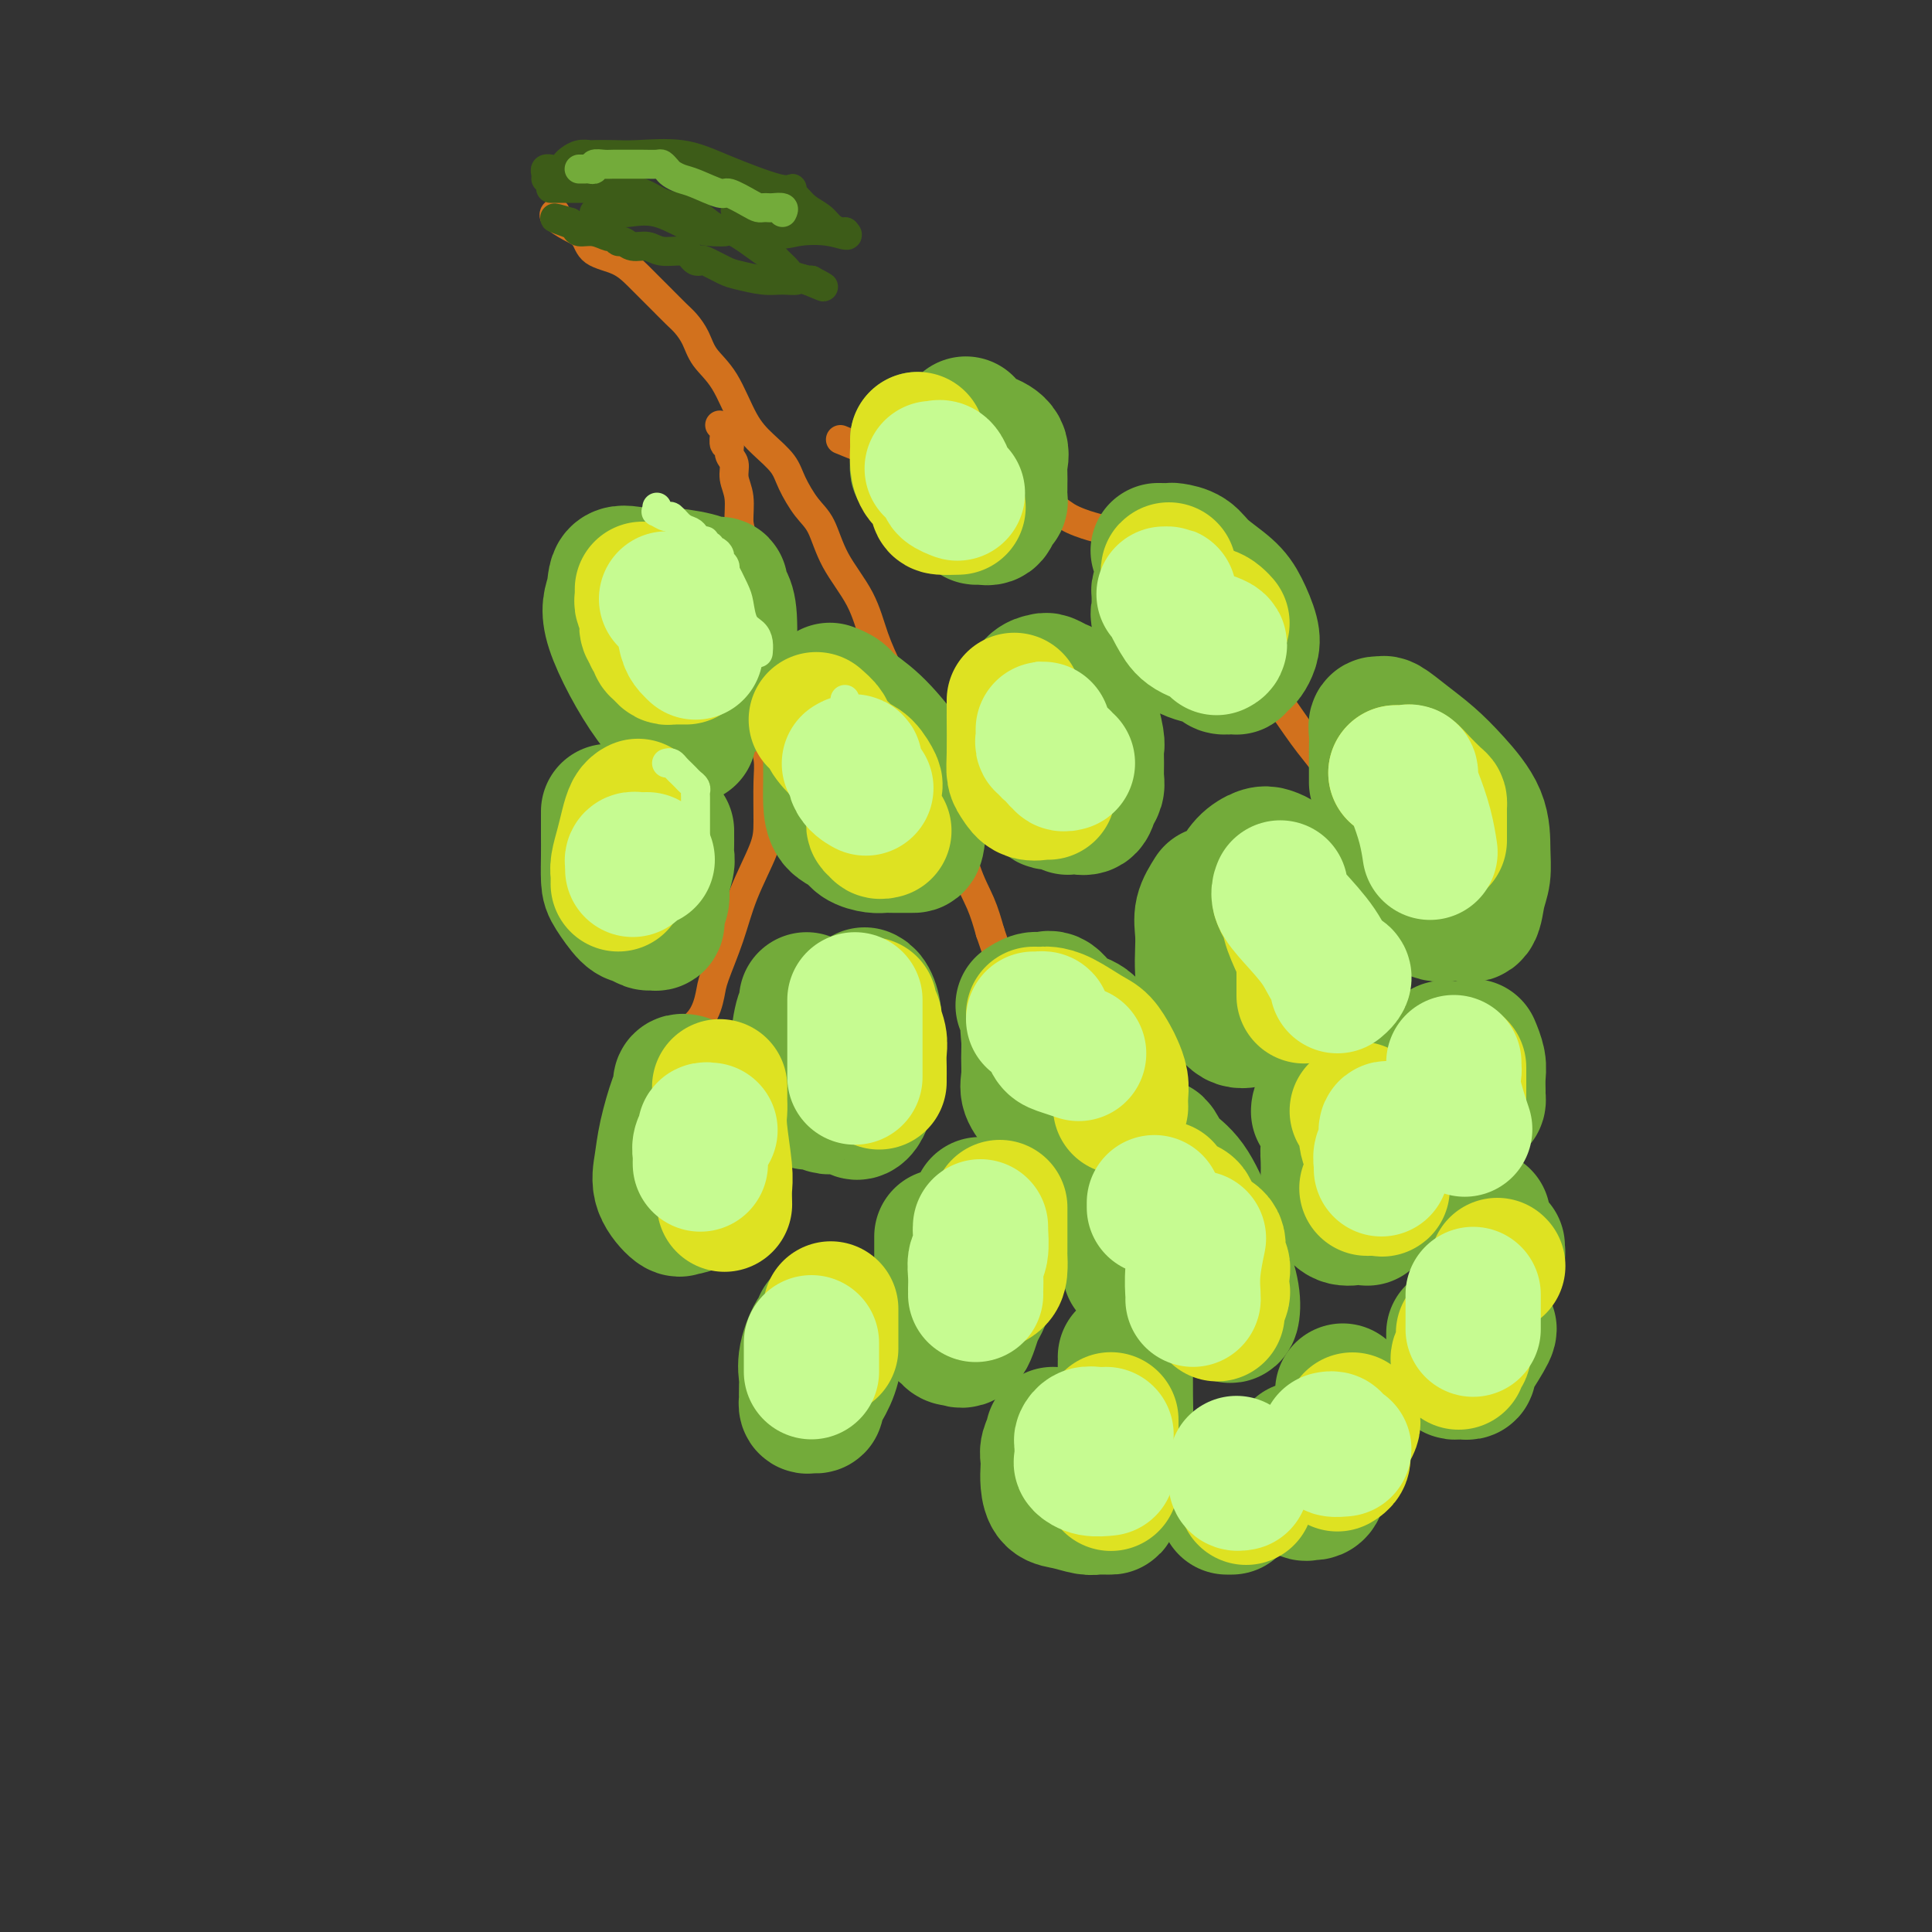 <svg viewBox='0 0 400 400' version='1.1' xmlns='http://www.w3.org/2000/svg' xmlns:xlink='http://www.w3.org/1999/xlink'><rect x="0" y="0" width="400" height="400" fill="#333333" stroke="none"/><g fill='none' stroke='rgb(210,113,29)' stroke-width='6' stroke-linecap='round' stroke-linejoin='round'><path d='M115,44c-0.256,0.235 -0.512,0.471 0,1c0.512,0.529 1.792,1.352 3,2c1.208,0.648 2.344,1.122 3,2c0.656,0.878 0.832,2.159 2,3c1.168,0.841 3.328,1.240 5,2c1.672,0.760 2.856,1.879 4,3c1.144,1.121 2.246,2.242 3,3c0.754,0.758 1.159,1.154 2,2c0.841,0.846 2.118,2.144 3,3c0.882,0.856 1.369,1.271 2,2c0.631,0.729 1.406,1.773 2,3c0.594,1.227 1.006,2.639 2,4c0.994,1.361 2.569,2.673 4,5c1.431,2.327 2.718,5.669 4,8c1.282,2.331 2.559,3.650 4,5c1.441,1.350 3.044,2.732 4,4c0.956,1.268 1.264,2.422 2,4c0.736,1.578 1.901,3.578 3,5c1.099,1.422 2.132,2.265 3,4c0.868,1.735 1.572,4.361 3,7c1.428,2.639 3.579,5.291 5,8c1.421,2.709 2.112,5.476 3,8c0.888,2.524 1.974,4.806 3,7c1.026,2.194 1.993,4.301 3,6c1.007,1.699 2.055,2.991 3,5c0.945,2.009 1.786,4.734 3,8c1.214,3.266 2.800,7.071 4,11c1.200,3.929 2.016,7.981 3,11c0.984,3.019 2.138,5.005 3,7c0.862,1.995 1.431,3.997 2,6'/><path d='M205,193c2.676,7.708 1.865,5.476 2,6c0.135,0.524 1.217,3.802 2,6c0.783,2.198 1.268,3.315 2,6c0.732,2.685 1.713,6.936 2,9c0.287,2.064 -0.119,1.940 0,3c0.119,1.060 0.764,3.303 1,5c0.236,1.697 0.063,2.847 0,5c-0.063,2.153 -0.017,5.311 0,7c0.017,1.689 0.005,1.911 0,2c-0.005,0.089 -0.002,0.044 0,0'/><path d='M149,88c0.425,0.292 0.850,0.584 1,1c0.150,0.416 0.025,0.955 0,1c-0.025,0.045 0.050,-0.403 0,0c-0.050,0.403 -0.225,1.658 0,2c0.225,0.342 0.849,-0.227 1,0c0.151,0.227 -0.170,1.251 0,2c0.170,0.749 0.833,1.223 1,2c0.167,0.777 -0.160,1.855 0,3c0.160,1.145 0.807,2.356 1,4c0.193,1.644 -0.069,3.722 0,5c0.069,1.278 0.467,1.756 1,6c0.533,4.244 1.201,12.256 2,17c0.799,4.744 1.731,6.222 2,9c0.269,2.778 -0.124,6.857 0,10c0.124,3.143 0.767,5.348 1,7c0.233,1.652 0.058,2.749 0,5c-0.058,2.251 0.002,5.656 0,8c-0.002,2.344 -0.066,3.626 -1,6c-0.934,2.374 -2.737,5.839 -4,9c-1.263,3.161 -1.985,6.018 -3,9c-1.015,2.982 -2.323,6.087 -3,8c-0.677,1.913 -0.723,2.633 -1,4c-0.277,1.367 -0.786,3.382 -2,5c-1.214,1.618 -3.133,2.840 -4,4c-0.867,1.160 -0.681,2.258 -1,3c-0.319,0.742 -1.144,1.127 -2,2c-0.856,0.873 -1.745,2.234 -2,3c-0.255,0.766 0.124,0.937 0,1c-0.124,0.063 -0.750,0.018 -1,0c-0.250,-0.018 -0.125,-0.009 0,0'/><path d='M151,143c-0.015,0.392 -0.029,0.784 0,1c0.029,0.216 0.103,0.256 -1,2c-1.103,1.744 -3.382,5.193 -5,8c-1.618,2.807 -2.574,4.971 -4,7c-1.426,2.029 -3.321,3.922 -5,6c-1.679,2.078 -3.144,4.340 -4,6c-0.856,1.660 -1.105,2.718 -2,4c-0.895,1.282 -2.436,2.787 -3,4c-0.564,1.213 -0.152,2.134 0,3c0.152,0.866 0.043,1.676 0,2c-0.043,0.324 -0.022,0.162 0,0'/><path d='M174,91c1.502,0.617 3.003,1.235 5,2c1.997,0.765 4.488,1.678 7,3c2.512,1.322 5.044,3.054 8,4c2.956,0.946 6.335,1.108 9,2c2.665,0.892 4.615,2.514 7,3c2.385,0.486 5.204,-0.165 7,0c1.796,0.165 2.569,1.147 4,2c1.431,0.853 3.518,1.579 5,2c1.482,0.421 2.357,0.537 4,2c1.643,1.463 4.054,4.274 6,6c1.946,1.726 3.426,2.368 5,4c1.574,1.632 3.242,4.254 5,6c1.758,1.746 3.606,2.615 5,4c1.394,1.385 2.334,3.287 4,5c1.666,1.713 4.058,3.236 6,5c1.942,1.764 3.432,3.769 5,6c1.568,2.231 3.212,4.687 5,7c1.788,2.313 3.719,4.485 5,7c1.281,2.515 1.910,5.375 3,8c1.090,2.625 2.640,5.014 4,8c1.360,2.986 2.532,6.567 3,8c0.468,1.433 0.234,0.716 0,0'/></g>
<g fill='none' stroke='rgb(115,171,58)' stroke-width='28' stroke-linecap='round' stroke-linejoin='round'><path d='M190,91c-0.000,0.430 -0.001,0.861 0,1c0.001,0.139 0.002,-0.013 0,0c-0.002,0.013 -0.008,0.192 0,1c0.008,0.808 0.031,2.247 0,3c-0.031,0.753 -0.117,0.821 0,1c0.117,0.179 0.437,0.467 1,1c0.563,0.533 1.369,1.309 2,2c0.631,0.691 1.086,1.296 2,2c0.914,0.704 2.287,1.508 3,2c0.713,0.492 0.765,0.672 1,1c0.235,0.328 0.653,0.805 1,1c0.347,0.195 0.621,0.106 1,0c0.379,-0.106 0.861,-0.231 1,0c0.139,0.231 -0.064,0.819 0,1c0.064,0.181 0.395,-0.044 1,0c0.605,0.044 1.483,0.359 2,0c0.517,-0.359 0.675,-1.391 1,-2c0.325,-0.609 0.819,-0.796 1,-1c0.181,-0.204 0.048,-0.424 0,-1c-0.048,-0.576 -0.011,-1.509 0,-2c0.011,-0.491 -0.006,-0.541 0,-1c0.006,-0.459 0.033,-1.326 0,-2c-0.033,-0.674 -0.128,-1.155 0,-2c0.128,-0.845 0.479,-2.055 0,-3c-0.479,-0.945 -1.788,-1.624 -3,-2c-1.212,-0.376 -2.326,-0.447 -3,-1c-0.674,-0.553 -0.907,-1.586 -1,-2c-0.093,-0.414 -0.047,-0.207 0,0'/><path d='M241,121c-0.424,0.365 -0.848,0.730 -1,1c-0.152,0.270 -0.034,0.446 0,1c0.034,0.554 -0.018,1.485 0,2c0.018,0.515 0.105,0.614 0,1c-0.105,0.386 -0.402,1.059 0,2c0.402,0.941 1.502,2.150 2,3c0.498,0.850 0.395,1.342 1,2c0.605,0.658 1.920,1.483 3,2c1.080,0.517 1.925,0.727 3,1c1.075,0.273 2.378,0.610 3,1c0.622,0.390 0.562,0.833 1,1c0.438,0.167 1.374,0.056 2,0c0.626,-0.056 0.942,-0.059 1,0c0.058,0.059 -0.140,0.181 0,0c0.140,-0.181 0.620,-0.663 1,-1c0.380,-0.337 0.659,-0.529 1,-1c0.341,-0.471 0.744,-1.221 1,-2c0.256,-0.779 0.365,-1.588 0,-3c-0.365,-1.412 -1.205,-3.426 -2,-5c-0.795,-1.574 -1.546,-2.709 -3,-4c-1.454,-1.291 -3.612,-2.738 -5,-4c-1.388,-1.262 -2.004,-2.338 -3,-3c-0.996,-0.662 -2.370,-0.909 -3,-1c-0.630,-0.091 -0.516,-0.024 -1,0c-0.484,0.024 -1.567,0.007 -2,0c-0.433,-0.007 -0.217,-0.003 0,0'/><path d='M216,150c0.000,-0.124 0.000,-0.248 0,0c-0.000,0.248 -0.001,0.867 0,2c0.001,1.133 0.002,2.781 0,4c-0.002,1.219 -0.009,2.010 0,3c0.009,0.990 0.035,2.178 0,3c-0.035,0.822 -0.129,1.278 0,2c0.129,0.722 0.483,1.710 1,2c0.517,0.290 1.198,-0.119 2,0c0.802,0.119 1.724,0.766 2,1c0.276,0.234 -0.095,0.057 0,0c0.095,-0.057 0.656,0.007 1,0c0.344,-0.007 0.470,-0.084 1,0c0.530,0.084 1.463,0.329 2,0c0.537,-0.329 0.680,-1.234 1,-2c0.320,-0.766 0.819,-1.395 1,-2c0.181,-0.605 0.045,-1.186 0,-2c-0.045,-0.814 0.003,-1.861 0,-3c-0.003,-1.139 -0.055,-2.371 0,-3c0.055,-0.629 0.218,-0.656 0,-2c-0.218,-1.344 -0.817,-4.007 -2,-6c-1.183,-1.993 -2.949,-3.318 -4,-4c-1.051,-0.682 -1.385,-0.722 -2,-1c-0.615,-0.278 -1.510,-0.796 -2,-1c-0.490,-0.204 -0.575,-0.096 -1,0c-0.425,0.096 -1.191,0.180 -2,1c-0.809,0.820 -1.660,2.377 -2,3c-0.340,0.623 -0.170,0.311 0,0'/><path d='M172,149c-0.000,0.745 -0.000,1.489 0,2c0.000,0.511 0.001,0.788 0,2c-0.001,1.212 -0.004,3.360 0,5c0.004,1.640 0.016,2.772 0,4c-0.016,1.228 -0.061,2.553 0,4c0.061,1.447 0.229,3.015 1,4c0.771,0.985 2.146,1.388 3,2c0.854,0.612 1.187,1.432 2,2c0.813,0.568 2.105,0.884 3,1c0.895,0.116 1.392,0.031 2,0c0.608,-0.031 1.328,-0.009 2,0c0.672,0.009 1.298,0.004 2,0c0.702,-0.004 1.480,-0.006 2,0c0.520,0.006 0.781,0.020 1,-2c0.219,-2.020 0.397,-6.075 0,-9c-0.397,-2.925 -1.368,-4.721 -3,-7c-1.632,-2.279 -3.926,-5.042 -6,-7c-2.074,-1.958 -3.927,-3.113 -5,-4c-1.073,-0.887 -1.366,-1.508 -2,-2c-0.634,-0.492 -1.610,-0.855 -2,-1c-0.390,-0.145 -0.195,-0.073 0,0'/><path d='M141,123c-0.845,1.098 -1.691,2.195 -2,3c-0.309,0.805 -0.082,1.317 0,2c0.082,0.683 0.017,1.535 0,3c-0.017,1.465 0.012,3.542 0,5c-0.012,1.458 -0.065,2.298 0,3c0.065,0.702 0.248,1.265 1,2c0.752,0.735 2.072,1.642 3,2c0.928,0.358 1.464,0.166 2,0c0.536,-0.166 1.073,-0.306 2,0c0.927,0.306 2.246,1.057 3,0c0.754,-1.057 0.944,-3.922 1,-5c0.056,-1.078 -0.022,-0.370 0,-2c0.022,-1.630 0.143,-5.599 0,-8c-0.143,-2.401 -0.551,-3.235 -1,-4c-0.449,-0.765 -0.938,-1.463 -1,-2c-0.062,-0.537 0.301,-0.914 0,-1c-0.301,-0.086 -1.268,0.117 -2,0c-0.732,-0.117 -1.228,-0.556 -3,-1c-1.772,-0.444 -4.821,-0.894 -7,-1c-2.179,-0.106 -3.489,0.133 -5,0c-1.511,-0.133 -3.224,-0.637 -4,0c-0.776,0.637 -0.617,2.417 -1,4c-0.383,1.583 -1.309,2.971 0,7c1.309,4.029 4.852,10.700 8,15c3.148,4.300 5.899,6.229 7,7c1.101,0.771 0.550,0.386 0,0'/><path d='M126,168c0.001,0.055 0.001,0.109 0,1c-0.001,0.891 -0.005,2.617 0,4c0.005,1.383 0.017,2.422 0,4c-0.017,1.578 -0.064,3.695 0,5c0.064,1.305 0.240,1.799 1,3c0.760,1.201 2.102,3.108 3,4c0.898,0.892 1.350,0.770 2,1c0.650,0.230 1.499,0.813 2,1c0.501,0.187 0.655,-0.020 1,0c0.345,0.020 0.881,0.269 1,0c0.119,-0.269 -0.178,-1.055 0,-2c0.178,-0.945 0.832,-2.049 1,-3c0.168,-0.951 -0.151,-1.750 0,-3c0.151,-1.250 0.773,-2.952 1,-4c0.227,-1.048 0.061,-1.444 0,-2c-0.061,-0.556 -0.016,-1.273 0,-2c0.016,-0.727 0.004,-1.465 0,-2c-0.004,-0.535 -0.001,-0.867 0,-1c0.001,-0.133 0.001,-0.066 0,0'/><path d='M167,207c0.082,0.803 0.164,1.607 0,2c-0.164,0.393 -0.572,0.376 -1,2c-0.428,1.624 -0.874,4.889 -1,7c-0.126,2.111 0.067,3.067 0,4c-0.067,0.933 -0.395,1.844 0,3c0.395,1.156 1.514,2.558 2,3c0.486,0.442 0.340,-0.074 1,0c0.660,0.074 2.127,0.740 3,1c0.873,0.260 1.152,0.116 2,0c0.848,-0.116 2.264,-0.204 3,0c0.736,0.204 0.793,0.698 1,1c0.207,0.302 0.563,0.411 1,0c0.437,-0.411 0.955,-1.340 1,-2c0.045,-0.660 -0.383,-1.049 0,-2c0.383,-0.951 1.577,-2.465 2,-4c0.423,-1.535 0.075,-3.091 0,-5c-0.075,-1.909 0.124,-4.172 0,-6c-0.124,-1.828 -0.572,-3.223 -1,-4c-0.428,-0.777 -0.837,-0.936 -1,-1c-0.163,-0.064 -0.082,-0.032 0,0'/><path d='M216,208c-0.196,0.292 -0.392,0.585 -1,1c-0.608,0.415 -1.629,0.953 -2,2c-0.371,1.047 -0.093,2.602 0,4c0.093,1.398 0.002,2.640 0,4c-0.002,1.360 0.085,2.840 0,4c-0.085,1.160 -0.343,2.002 0,3c0.343,0.998 1.286,2.152 2,3c0.714,0.848 1.199,1.391 2,2c0.801,0.609 1.917,1.285 3,2c1.083,0.715 2.133,1.470 3,2c0.867,0.530 1.553,0.836 2,1c0.447,0.164 0.657,0.186 1,0c0.343,-0.186 0.820,-0.582 1,-2c0.180,-1.418 0.064,-3.859 0,-6c-0.064,-2.141 -0.076,-3.983 0,-6c0.076,-2.017 0.239,-4.211 0,-6c-0.239,-1.789 -0.878,-3.174 -2,-4c-1.122,-0.826 -2.725,-1.093 -4,-2c-1.275,-0.907 -2.223,-2.453 -3,-3c-0.777,-0.547 -1.384,-0.095 -2,0c-0.616,0.095 -1.243,-0.167 -2,0c-0.757,0.167 -1.645,0.762 -2,1c-0.355,0.238 -0.178,0.119 0,0'/><path d='M251,185c-0.845,1.337 -1.689,2.673 -2,4c-0.311,1.327 -0.088,2.643 0,4c0.088,1.357 0.043,2.753 0,4c-0.043,1.247 -0.082,2.344 0,4c0.082,1.656 0.287,3.869 1,5c0.713,1.131 1.934,1.178 3,2c1.066,0.822 1.977,2.419 3,3c1.023,0.581 2.159,0.147 3,0c0.841,-0.147 1.386,-0.006 2,0c0.614,0.006 1.298,-0.124 2,0c0.702,0.124 1.421,0.503 2,0c0.579,-0.503 1.017,-1.887 2,-3c0.983,-1.113 2.510,-1.956 3,-3c0.490,-1.044 -0.056,-2.290 0,-4c0.056,-1.710 0.716,-3.883 1,-6c0.284,-2.117 0.193,-4.178 0,-6c-0.193,-1.822 -0.489,-3.406 -1,-5c-0.511,-1.594 -1.238,-3.199 -2,-4c-0.762,-0.801 -1.558,-0.799 -2,-1c-0.442,-0.201 -0.528,-0.607 -1,-1c-0.472,-0.393 -1.328,-0.774 -2,-1c-0.672,-0.226 -1.159,-0.298 -2,0c-0.841,0.298 -2.034,0.965 -3,2c-0.966,1.035 -1.705,2.439 -2,3c-0.295,0.561 -0.148,0.281 0,0'/><path d='M293,175c-0.379,0.768 -0.757,1.537 -1,3c-0.243,1.463 -0.350,3.621 0,5c0.350,1.379 1.158,1.981 2,3c0.842,1.019 1.717,2.457 3,3c1.283,0.543 2.975,0.190 4,0c1.025,-0.190 1.385,-0.218 2,0c0.615,0.218 1.486,0.683 2,0c0.514,-0.683 0.673,-2.513 1,-4c0.327,-1.487 0.823,-2.631 1,-4c0.177,-1.369 0.036,-2.964 0,-5c-0.036,-2.036 0.032,-4.515 -1,-7c-1.032,-2.485 -3.165,-4.977 -5,-7c-1.835,-2.023 -3.371,-3.577 -5,-5c-1.629,-1.423 -3.351,-2.715 -5,-4c-1.649,-1.285 -3.227,-2.562 -4,-3c-0.773,-0.438 -0.743,-0.038 -1,0c-0.257,0.038 -0.801,-0.287 -1,0c-0.199,0.287 -0.053,1.188 0,2c0.053,0.812 0.014,1.537 0,3c-0.014,1.463 -0.004,3.663 0,5c0.004,1.337 0.001,1.811 0,2c-0.001,0.189 -0.001,0.095 0,0'/><path d='M278,235c-0.732,0.768 -1.465,1.536 -2,2c-0.535,0.464 -0.873,0.623 -1,1c-0.127,0.377 -0.043,0.970 0,2c0.043,1.030 0.045,2.497 0,4c-0.045,1.503 -0.138,3.043 0,4c0.138,0.957 0.506,1.330 1,2c0.494,0.670 1.115,1.637 2,2c0.885,0.363 2.034,0.121 3,0c0.966,-0.121 1.747,-0.121 2,0c0.253,0.121 -0.024,0.363 0,0c0.024,-0.363 0.349,-1.332 1,-2c0.651,-0.668 1.627,-1.036 2,-2c0.373,-0.964 0.143,-2.524 0,-4c-0.143,-1.476 -0.198,-2.869 0,-5c0.198,-2.131 0.649,-5.001 0,-7c-0.649,-1.999 -2.398,-3.127 -3,-4c-0.602,-0.873 -0.056,-1.493 0,-2c0.056,-0.507 -0.377,-0.903 -1,-1c-0.623,-0.097 -1.435,0.104 -2,0c-0.565,-0.104 -0.883,-0.512 -2,0c-1.117,0.512 -3.031,1.946 -4,3c-0.969,1.054 -0.991,1.730 -1,2c-0.009,0.270 -0.004,0.135 0,0'/><path d='M299,217c0.048,0.036 0.096,0.072 0,1c-0.096,0.928 -0.337,2.747 0,4c0.337,1.253 1.253,1.940 2,3c0.747,1.060 1.325,2.493 2,3c0.675,0.507 1.449,0.088 2,0c0.551,-0.088 0.881,0.154 1,0c0.119,-0.154 0.028,-0.704 0,-1c-0.028,-0.296 0.006,-0.339 0,-1c-0.006,-0.661 -0.053,-1.940 0,-3c0.053,-1.060 0.207,-1.901 0,-3c-0.207,-1.099 -0.773,-2.457 -1,-3c-0.227,-0.543 -0.113,-0.272 0,0'/><path d='M233,252c-0.008,0.811 -0.016,1.621 0,2c0.016,0.379 0.057,0.326 0,1c-0.057,0.674 -0.210,2.075 0,3c0.210,0.925 0.784,1.373 1,2c0.216,0.627 0.076,1.432 0,2c-0.076,0.568 -0.086,0.900 0,1c0.086,0.100 0.270,-0.033 1,0c0.730,0.033 2.006,0.233 3,1c0.994,0.767 1.706,2.103 3,3c1.294,0.897 3.171,1.355 5,2c1.829,0.645 3.609,1.477 5,2c1.391,0.523 2.393,0.738 3,1c0.607,0.262 0.820,0.573 1,0c0.180,-0.573 0.326,-2.029 0,-4c-0.326,-1.971 -1.124,-4.458 -2,-7c-0.876,-2.542 -1.831,-5.140 -3,-8c-1.169,-2.860 -2.552,-5.982 -4,-8c-1.448,-2.018 -2.960,-2.933 -4,-4c-1.040,-1.067 -1.609,-2.286 -2,-3c-0.391,-0.714 -0.606,-0.923 -1,-1c-0.394,-0.077 -0.967,-0.024 -1,0c-0.033,0.024 0.476,0.017 0,0c-0.476,-0.017 -1.936,-0.043 -3,1c-1.064,1.043 -1.733,3.155 -2,4c-0.267,0.845 -0.134,0.422 0,0'/><path d='M195,256c0.000,0.344 0.000,0.688 0,1c-0.000,0.312 -0.000,0.592 0,1c0.000,0.408 0.000,0.945 0,2c-0.000,1.055 -0.001,2.629 0,4c0.001,1.371 0.003,2.538 0,4c-0.003,1.462 -0.012,3.219 0,4c0.012,0.781 0.046,0.588 0,1c-0.046,0.412 -0.172,1.430 0,2c0.172,0.570 0.640,0.693 1,1c0.360,0.307 0.610,0.798 1,1c0.390,0.202 0.921,0.114 1,0c0.079,-0.114 -0.293,-0.254 0,0c0.293,0.254 1.252,0.901 2,0c0.748,-0.901 1.286,-3.349 2,-5c0.714,-1.651 1.604,-2.504 2,-5c0.396,-2.496 0.299,-6.633 0,-10c-0.299,-3.367 -0.800,-5.962 -1,-7c-0.200,-1.038 -0.100,-0.519 0,0'/><path d='M142,224c-0.418,-0.087 -0.837,-0.174 -1,0c-0.163,0.174 -0.071,0.608 0,1c0.071,0.392 0.121,0.743 0,1c-0.121,0.257 -0.415,0.420 -1,2c-0.585,1.580 -1.463,4.577 -2,7c-0.537,2.423 -0.732,4.271 -1,6c-0.268,1.729 -0.608,3.339 0,5c0.608,1.661 2.165,3.374 3,4c0.835,0.626 0.949,0.166 1,0c0.051,-0.166 0.039,-0.037 0,0c-0.039,0.037 -0.104,-0.019 0,0c0.104,0.019 0.379,0.113 1,0c0.621,-0.113 1.589,-0.432 2,-1c0.411,-0.568 0.264,-1.384 1,-3c0.736,-1.616 2.353,-4.033 3,-5c0.647,-0.967 0.323,-0.483 0,0'/><path d='M170,274c0.053,0.967 0.105,1.934 0,2c-0.105,0.066 -0.368,-0.769 -1,0c-0.632,0.769 -1.633,3.144 -2,5c-0.367,1.856 -0.099,3.195 0,4c0.099,0.805 0.029,1.077 0,2c-0.029,0.923 -0.018,2.497 0,3c0.018,0.503 0.043,-0.064 0,0c-0.043,0.064 -0.153,0.759 0,1c0.153,0.241 0.569,0.029 1,0c0.431,-0.029 0.876,0.124 1,0c0.124,-0.124 -0.072,-0.524 0,-1c0.072,-0.476 0.411,-1.028 1,-2c0.589,-0.972 1.426,-2.364 2,-4c0.574,-1.636 0.885,-3.517 1,-5c0.115,-1.483 0.033,-2.566 0,-3c-0.033,-0.434 -0.016,-0.217 0,0'/><path d='M218,297c-0.030,0.470 -0.061,0.940 0,1c0.061,0.060 0.212,-0.291 0,0c-0.212,0.291 -0.787,1.223 -1,2c-0.213,0.777 -0.063,1.398 0,2c0.063,0.602 0.041,1.184 0,2c-0.041,0.816 -0.099,1.865 0,3c0.099,1.135 0.355,2.357 1,3c0.645,0.643 1.678,0.708 3,1c1.322,0.292 2.932,0.810 4,1c1.068,0.190 1.593,0.051 2,0c0.407,-0.051 0.696,-0.012 1,0c0.304,0.012 0.624,-0.001 1,0c0.376,0.001 0.808,0.017 1,0c0.192,-0.017 0.142,-0.065 0,-1c-0.142,-0.935 -0.378,-2.755 0,-4c0.378,-1.245 1.369,-1.913 2,-4c0.631,-2.087 0.901,-5.592 1,-8c0.099,-2.408 0.027,-3.718 0,-6c-0.027,-2.282 -0.007,-5.538 0,-7c0.007,-1.462 0.002,-1.132 0,-1c-0.002,0.132 -0.001,0.066 0,0'/><path d='M269,300c0.002,0.781 0.003,1.562 0,2c-0.003,0.438 -0.012,0.534 0,1c0.012,0.466 0.045,1.302 0,2c-0.045,0.698 -0.166,1.257 0,2c0.166,0.743 0.620,1.668 1,2c0.380,0.332 0.687,0.070 1,0c0.313,-0.070 0.634,0.052 1,0c0.366,-0.052 0.778,-0.278 1,-1c0.222,-0.722 0.256,-1.938 1,-3c0.744,-1.062 2.199,-1.968 3,-3c0.801,-1.032 0.947,-2.189 1,-3c0.053,-0.811 0.014,-1.275 0,-2c-0.014,-0.725 -0.004,-1.710 0,-3c0.004,-1.290 0.001,-2.886 0,-4c-0.001,-1.114 -0.000,-1.747 0,-2c0.000,-0.253 0.000,-0.127 0,0'/><path d='M301,276c0.002,1.094 0.004,2.188 0,3c-0.004,0.812 -0.012,1.342 0,2c0.012,0.658 0.046,1.445 0,2c-0.046,0.555 -0.170,0.878 0,1c0.170,0.122 0.635,0.044 1,0c0.365,-0.044 0.631,-0.054 1,0c0.369,0.054 0.841,0.172 1,0c0.159,-0.172 0.004,-0.635 0,-1c-0.004,-0.365 0.143,-0.634 1,-2c0.857,-1.366 2.423,-3.829 3,-5c0.577,-1.171 0.165,-1.049 0,-1c-0.165,0.049 -0.082,0.024 0,0'/><path d='M307,252c-0.091,0.817 -0.182,1.634 0,2c0.182,0.366 0.637,0.281 1,1c0.363,0.719 0.633,2.242 1,3c0.367,0.758 0.830,0.749 1,1c0.170,0.251 0.045,0.761 0,1c-0.045,0.239 -0.012,0.209 0,0c0.012,-0.209 0.003,-0.595 0,-1c-0.003,-0.405 -0.001,-0.830 0,-1c0.001,-0.170 0.000,-0.085 0,0'/><path d='M254,312c0.422,0.000 0.844,0.000 1,0c0.156,0.000 0.044,0.000 0,0c-0.044,0.000 -0.022,0.000 0,0'/></g>
<g fill='none' stroke='rgb(222,226,34)' stroke-width='28' stroke-linecap='round' stroke-linejoin='round'><path d='M133,122c0.002,0.449 0.004,0.899 0,1c-0.004,0.101 -0.015,-0.145 0,0c0.015,0.145 0.057,0.682 0,1c-0.057,0.318 -0.212,0.417 0,1c0.212,0.583 0.793,1.649 1,2c0.207,0.351 0.042,-0.012 0,0c-0.042,0.012 0.040,0.398 0,1c-0.040,0.602 -0.203,1.418 0,2c0.203,0.582 0.772,0.930 1,1c0.228,0.070 0.117,-0.136 0,0c-0.117,0.136 -0.239,0.615 0,1c0.239,0.385 0.837,0.678 1,1c0.163,0.322 -0.111,0.675 0,1c0.111,0.325 0.607,0.623 1,1c0.393,0.377 0.683,0.833 1,1c0.317,0.167 0.659,0.045 1,0c0.341,-0.045 0.679,-0.012 1,0c0.321,0.012 0.625,0.003 1,0c0.375,-0.003 0.821,-0.001 1,0c0.179,0.001 0.089,0.000 0,0'/><path d='M132,167c0.089,-0.047 0.178,-0.094 0,0c-0.178,0.094 -0.622,0.330 -1,1c-0.378,0.670 -0.690,1.776 -1,3c-0.310,1.224 -0.619,2.566 -1,4c-0.381,1.434 -0.834,2.959 -1,4c-0.166,1.041 -0.044,1.599 0,2c0.044,0.401 0.012,0.647 0,1c-0.012,0.353 -0.003,0.815 0,1c0.003,0.185 0.002,0.092 0,0'/><path d='M169,149c0.833,0.730 1.667,1.460 2,2c0.333,0.540 0.166,0.889 1,2c0.834,1.111 2.668,2.984 4,4c1.332,1.016 2.161,1.175 3,2c0.839,0.825 1.689,2.314 2,3c0.311,0.686 0.084,0.567 0,1c-0.084,0.433 -0.023,1.416 0,2c0.023,0.584 0.010,0.768 0,1c-0.010,0.232 -0.018,0.511 0,1c0.018,0.489 0.061,1.189 0,2c-0.061,0.811 -0.226,1.734 0,2c0.226,0.266 0.844,-0.125 1,0c0.156,0.125 -0.150,0.764 0,1c0.150,0.236 0.757,0.067 1,0c0.243,-0.067 0.121,-0.034 0,0'/><path d='M210,145c0.001,1.338 0.003,2.676 0,3c-0.003,0.324 -0.010,-0.364 0,1c0.010,1.364 0.037,4.782 0,7c-0.037,2.218 -0.140,3.235 0,4c0.140,0.765 0.521,1.277 1,2c0.479,0.723 1.056,1.658 2,2c0.944,0.342 2.254,0.092 3,0c0.746,-0.092 0.927,-0.026 1,0c0.073,0.026 0.036,0.013 0,0'/><path d='M190,91c-0.004,0.379 -0.009,0.758 0,1c0.009,0.242 0.030,0.348 0,1c-0.030,0.652 -0.112,1.849 0,3c0.112,1.151 0.419,2.256 1,3c0.581,0.744 1.435,1.128 2,2c0.565,0.872 0.842,2.234 1,3c0.158,0.766 0.196,0.937 1,1c0.804,0.063 2.372,0.018 3,0c0.628,-0.018 0.314,-0.009 0,0'/><path d='M242,118c-0.088,0.014 -0.176,0.028 0,1c0.176,0.972 0.617,2.901 1,4c0.383,1.099 0.708,1.369 1,2c0.292,0.631 0.551,1.623 1,2c0.449,0.377 1.087,0.140 2,0c0.913,-0.140 2.100,-0.182 3,0c0.900,0.182 1.511,0.587 2,1c0.489,0.413 0.854,0.832 1,1c0.146,0.168 0.073,0.084 0,0'/><path d='M289,160c0.329,-0.010 0.659,-0.020 1,0c0.341,0.020 0.694,0.071 1,0c0.306,-0.071 0.565,-0.265 1,0c0.435,0.265 1.045,0.988 2,2c0.955,1.012 2.256,2.312 3,3c0.744,0.688 0.931,0.765 1,1c0.069,0.235 0.018,0.630 0,1c-0.018,0.370 -0.005,0.716 0,1c0.005,0.284 0.001,0.507 0,1c-0.001,0.493 -0.000,1.256 0,2c0.000,0.744 0.000,1.470 0,2c-0.000,0.530 -0.000,0.866 0,1c0.000,0.134 0.000,0.067 0,0'/><path d='M265,186c0.295,0.756 0.591,1.513 1,2c0.409,0.487 0.933,0.706 1,1c0.067,0.294 -0.322,0.663 0,2c0.322,1.337 1.354,3.642 2,5c0.646,1.358 0.905,1.769 1,2c0.095,0.231 0.025,0.283 0,1c-0.025,0.717 -0.007,2.099 0,3c0.007,0.901 0.002,1.319 0,2c-0.002,0.681 -0.001,1.623 0,2c0.001,0.377 0.000,0.188 0,0'/><path d='M281,230c0.295,-0.284 0.591,-0.568 1,0c0.409,0.568 0.932,1.988 1,3c0.068,1.012 -0.320,1.616 0,3c0.320,1.384 1.347,3.548 2,5c0.653,1.452 0.931,2.193 1,3c0.069,0.807 -0.073,1.680 0,2c0.073,0.320 0.360,0.086 0,0c-0.360,-0.086 -1.366,-0.023 -2,0c-0.634,0.023 -0.895,0.007 -1,0c-0.105,-0.007 -0.052,-0.003 0,0'/><path d='M302,221c0.000,0.220 0.000,0.440 0,1c0.000,0.560 0.000,1.460 0,2c0.000,0.540 0.000,0.719 0,1c0.000,0.281 -0.000,0.663 0,1c0.000,0.337 0.000,0.629 0,1c0.000,0.371 0.000,0.820 0,1c0.000,0.180 0.000,0.090 0,0'/><path d='M310,262c0.000,0.000 0.100,0.100 0.1,0.1'/><path d='M303,276c0.008,0.364 0.016,0.728 0,1c-0.016,0.272 -0.057,0.451 0,1c0.057,0.549 0.211,1.467 0,2c-0.211,0.533 -0.788,0.682 -1,1c-0.212,0.318 -0.061,0.805 0,1c0.061,0.195 0.030,0.097 0,0'/><path d='M280,294c0.081,0.273 0.162,0.546 0,1c-0.162,0.454 -0.565,1.088 -1,2c-0.435,0.912 -0.900,2.100 -1,3c-0.100,0.900 0.165,1.512 0,2c-0.165,0.488 -0.762,0.854 -1,1c-0.238,0.146 -0.119,0.073 0,0'/><path d='M241,246c0.021,0.332 0.041,0.664 0,1c-0.041,0.336 -0.144,0.676 0,1c0.144,0.324 0.535,0.632 1,1c0.465,0.368 1.005,0.795 1,1c-0.005,0.205 -0.554,0.190 0,0c0.554,-0.190 2.210,-0.553 3,0c0.790,0.553 0.713,2.021 1,3c0.287,0.979 0.939,1.468 2,2c1.061,0.532 2.533,1.106 3,2c0.467,0.894 -0.070,2.107 0,3c0.070,0.893 0.747,1.465 1,2c0.253,0.535 0.082,1.033 0,2c-0.082,0.967 -0.074,2.403 0,3c0.074,0.597 0.216,0.356 0,1c-0.216,0.644 -0.789,2.173 -1,3c-0.211,0.827 -0.060,0.950 0,1c0.060,0.050 0.030,0.025 0,0'/><path d='M214,210c0.788,0.009 1.576,0.018 2,0c0.424,-0.018 0.485,-0.061 1,0c0.515,0.061 1.486,0.228 3,1c1.514,0.772 3.572,2.149 5,3c1.428,0.851 2.225,1.176 3,2c0.775,0.824 1.528,2.148 2,3c0.472,0.852 0.662,1.234 1,2c0.338,0.766 0.822,1.917 1,3c0.178,1.083 0.048,2.099 0,3c-0.048,0.901 -0.014,1.686 0,2c0.014,0.314 0.007,0.157 0,0'/><path d='M207,250c0.000,0.869 0.000,1.738 0,2c-0.000,0.262 -0.000,-0.082 0,0c0.000,0.082 0.000,0.589 0,1c-0.000,0.411 -0.000,0.724 0,1c0.000,0.276 0.001,0.514 0,1c-0.001,0.486 -0.002,1.219 0,2c0.002,0.781 0.007,1.611 0,2c-0.007,0.389 -0.027,0.339 0,1c0.027,0.661 0.100,2.033 0,3c-0.100,0.967 -0.373,1.530 -1,2c-0.627,0.470 -1.608,0.849 -2,1c-0.392,0.151 -0.196,0.076 0,0'/><path d='M180,208c0.033,0.337 0.065,0.674 0,1c-0.065,0.326 -0.228,0.642 0,1c0.228,0.358 0.846,0.757 1,1c0.154,0.243 -0.155,0.331 0,1c0.155,0.669 0.774,1.920 1,3c0.226,1.080 0.061,1.988 0,3c-0.061,1.012 -0.016,2.127 0,3c0.016,0.873 0.004,1.504 0,2c-0.004,0.496 -0.001,0.856 0,1c0.001,0.144 0.001,0.072 0,0'/><path d='M149,225c0.002,0.776 0.004,1.552 0,2c-0.004,0.448 -0.015,0.570 0,1c0.015,0.430 0.057,1.170 0,2c-0.057,0.830 -0.211,1.750 0,4c0.211,2.250 0.789,5.830 1,8c0.211,2.170 0.057,2.930 0,4c-0.057,1.070 -0.016,2.448 0,3c0.016,0.552 0.008,0.276 0,0'/><path d='M172,271c0.000,0.325 0.000,0.649 0,1c0.000,0.351 0.000,0.728 0,1c0.000,0.272 0.000,0.437 0,1c0.000,0.563 0.000,1.522 0,2c0.000,0.478 -0.000,0.475 0,1c0.000,0.525 0.000,1.579 0,2c0.000,0.421 0.000,0.211 0,0'/><path d='M230,294c0.000,-0.039 0.000,-0.078 0,0c0.000,0.078 0.000,0.273 0,1c-0.000,0.727 0.000,1.984 0,3c0.000,1.016 0.000,1.789 0,3c-0.000,1.211 0.000,2.861 0,4c0.000,1.139 0.000,1.768 0,2c0.000,0.232 0.000,0.066 0,0c0.000,-0.066 0.000,-0.033 0,0'/><path d='M258,309c0.000,0.417 0.000,0.833 0,1c0.000,0.167 0.000,0.083 0,0'/></g>
<g fill='none' stroke='rgb(198,251,145)' stroke-width='6' stroke-linecap='round' stroke-linejoin='round'><path d='M136,105c0.056,0.457 0.112,0.914 0,1c-0.112,0.086 -0.391,-0.198 0,0c0.391,0.198 1.453,0.879 2,1c0.547,0.121 0.580,-0.317 1,0c0.420,0.317 1.227,1.390 2,2c0.773,0.610 1.513,0.756 2,1c0.487,0.244 0.723,0.586 1,1c0.277,0.414 0.595,0.899 1,1c0.405,0.101 0.896,-0.184 1,0c0.104,0.184 -0.178,0.837 0,1c0.178,0.163 0.817,-0.163 1,0c0.183,0.163 -0.091,0.817 0,1c0.091,0.183 0.547,-0.104 1,0c0.453,0.104 0.904,0.599 1,1c0.096,0.401 -0.164,0.709 0,1c0.164,0.291 0.751,0.565 1,1c0.249,0.435 0.160,1.030 0,1c-0.160,-0.030 -0.390,-0.685 0,0c0.390,0.685 1.401,2.711 2,4c0.599,1.289 0.788,1.841 1,3c0.212,1.159 0.449,2.924 1,4c0.551,1.076 1.416,1.464 2,2c0.584,0.536 0.888,1.221 1,2c0.112,0.779 0.032,1.651 0,2c-0.032,0.349 -0.016,0.174 0,0'/><path d='M138,158c0.333,-0.089 0.666,-0.179 1,0c0.334,0.179 0.668,0.625 1,1c0.332,0.375 0.663,0.678 1,1c0.337,0.322 0.679,0.662 1,1c0.321,0.338 0.622,0.672 1,1c0.378,0.328 0.833,0.650 1,1c0.167,0.350 0.045,0.729 0,1c-0.045,0.271 -0.012,0.436 0,1c0.012,0.564 0.003,1.529 0,2c-0.003,0.471 -0.001,0.448 0,1c0.001,0.552 0.000,1.679 0,3c-0.000,1.321 -0.000,2.838 0,4c0.000,1.162 0.000,1.971 0,3c-0.000,1.029 -0.000,2.277 0,3c0.000,0.723 0.000,0.921 0,1c-0.000,0.079 -0.000,0.040 0,0'/><path d='M175,145c-0.056,-0.170 -0.112,-0.340 0,0c0.112,0.340 0.393,1.191 1,2c0.607,0.809 1.540,1.576 2,2c0.460,0.424 0.448,0.504 1,1c0.552,0.496 1.668,1.406 2,2c0.332,0.594 -0.121,0.871 0,1c0.121,0.129 0.817,0.108 1,1c0.183,0.892 -0.147,2.695 0,4c0.147,1.305 0.771,2.113 1,3c0.229,0.887 0.062,1.854 0,3c-0.062,1.146 -0.018,2.470 0,3c0.018,0.530 0.009,0.265 0,0'/><path d='M215,140c0.756,1.171 1.512,2.342 2,3c0.488,0.658 0.708,0.804 1,1c0.292,0.196 0.656,0.443 1,1c0.344,0.557 0.669,1.424 1,2c0.331,0.576 0.667,0.860 1,2c0.333,1.140 0.664,3.134 1,4c0.336,0.866 0.679,0.604 1,1c0.321,0.396 0.622,1.452 1,2c0.378,0.548 0.833,0.590 1,1c0.167,0.410 0.045,1.187 0,2c-0.045,0.813 -0.013,1.661 0,2c0.013,0.339 0.006,0.170 0,0'/></g>
<g fill='none' stroke='rgb(198,251,145)' stroke-width='28' stroke-linecap='round' stroke-linejoin='round'><path d='M138,124c0.221,0.190 0.441,0.380 1,1c0.559,0.620 1.456,1.669 2,3c0.544,1.331 0.733,2.944 1,4c0.267,1.056 0.610,1.553 1,2c0.390,0.447 0.826,0.842 1,1c0.174,0.158 0.087,0.079 0,0'/><path d='M193,97c0.445,-0.015 0.890,-0.029 1,0c0.110,0.029 -0.116,0.102 0,0c0.116,-0.102 0.574,-0.377 1,0c0.426,0.377 0.818,1.408 1,2c0.182,0.592 0.152,0.746 0,1c-0.152,0.254 -0.425,0.607 0,1c0.425,0.393 1.550,0.827 2,1c0.450,0.173 0.225,0.087 0,0'/><path d='M216,151c0.002,0.301 0.005,0.601 0,1c-0.005,0.399 -0.016,0.896 0,1c0.016,0.104 0.060,-0.184 0,0c-0.060,0.184 -0.224,0.842 0,1c0.224,0.158 0.834,-0.183 1,0c0.166,0.183 -0.114,0.890 0,1c0.114,0.110 0.623,-0.377 1,0c0.377,0.377 0.623,1.618 1,2c0.377,0.382 0.885,-0.093 1,0c0.115,0.093 -0.161,0.756 0,1c0.161,0.244 0.760,0.070 1,0c0.240,-0.070 0.120,-0.035 0,0'/><path d='M241,123c0.470,-0.012 0.940,-0.025 1,0c0.060,0.025 -0.289,0.087 0,1c0.289,0.913 1.216,2.675 2,4c0.784,1.325 1.427,2.211 3,3c1.573,0.789 4.077,1.482 5,2c0.923,0.518 0.264,0.862 0,1c-0.264,0.138 -0.132,0.069 0,0'/><path d='M176,158c-0.129,0.075 -0.258,0.150 0,0c0.258,-0.150 0.904,-0.525 1,0c0.096,0.525 -0.359,1.949 0,3c0.359,1.051 1.531,1.729 2,2c0.469,0.271 0.234,0.136 0,0'/><path d='M134,178c-0.340,-0.006 -0.679,-0.012 -1,0c-0.321,0.012 -0.622,0.042 -1,0c-0.378,-0.042 -0.833,-0.156 -1,0c-0.167,0.156 -0.045,0.580 0,1c0.045,0.420 0.013,0.834 0,1c-0.013,0.166 -0.006,0.083 0,0'/><path d='M177,207c0.000,0.355 0.000,0.710 0,1c0.000,0.290 0.000,0.515 0,1c0.000,0.485 0.000,1.230 0,2c0.000,0.770 0.000,1.565 0,3c0.000,1.435 -0.000,3.508 0,5c0.000,1.492 0.000,2.402 0,3c-0.000,0.598 0.000,0.885 0,1c0.000,0.115 0.000,0.057 0,0'/><path d='M147,234c-0.453,-0.067 -0.906,-0.134 -1,0c-0.094,0.134 0.171,0.471 0,1c-0.171,0.529 -0.778,1.252 -1,2c-0.222,0.748 -0.060,1.520 0,2c0.060,0.480 0.016,0.668 0,1c-0.016,0.332 -0.005,0.809 0,1c0.005,0.191 0.002,0.095 0,0'/><path d='M214,211c0.303,0.018 0.605,0.036 1,0c0.395,-0.036 0.881,-0.126 1,0c0.119,0.126 -0.129,0.468 0,1c0.129,0.532 0.634,1.253 1,2c0.366,0.747 0.593,1.520 1,2c0.407,0.480 0.994,0.668 2,1c1.006,0.332 2.430,0.809 3,1c0.570,0.191 0.285,0.095 0,0'/><path d='M239,249c0.000,0.422 0.000,0.844 0,1c0.000,0.156 0.000,0.044 0,0c0.000,-0.044 0.000,-0.022 0,0'/><path d='M203,254c0.008,0.533 0.016,1.065 0,1c-0.016,-0.065 -0.057,-0.729 0,0c0.057,0.729 0.211,2.850 0,4c-0.211,1.150 -0.789,1.327 -1,2c-0.211,0.673 -0.057,1.840 0,3c0.057,1.160 0.015,2.312 0,3c-0.015,0.688 -0.004,0.911 0,1c0.004,0.089 0.002,0.045 0,0'/><path d='M168,278c0.000,0.344 0.000,0.687 0,1c0.000,0.313 0.000,0.595 0,1c0.000,0.405 0.000,0.932 0,1c-0.000,0.068 0.000,-0.322 0,0c0.000,0.322 0.000,1.356 0,2c0.000,0.644 0.000,0.898 0,1c0.000,0.102 0.000,0.051 0,0'/><path d='M229,297c-0.649,0.028 -1.298,0.057 -2,0c-0.702,-0.057 -1.457,-0.198 -2,0c-0.543,0.198 -0.873,0.736 -1,1c-0.127,0.264 -0.051,0.253 0,1c0.051,0.747 0.077,2.253 0,3c-0.077,0.747 -0.258,0.736 0,1c0.258,0.264 0.954,0.802 2,1c1.046,0.198 2.442,0.057 3,0c0.558,-0.057 0.279,-0.028 0,0'/><path d='M256,303c0.002,0.332 0.004,0.663 0,1c-0.004,0.337 -0.015,0.679 0,1c0.015,0.321 0.056,0.622 0,1c-0.056,0.378 -0.207,0.832 0,1c0.207,0.168 0.774,0.048 1,0c0.226,-0.048 0.113,-0.024 0,0'/><path d='M275,298c0.406,-0.083 0.813,-0.166 1,0c0.187,0.166 0.155,0.580 0,1c-0.155,0.420 -0.433,0.844 0,1c0.433,0.156 1.578,0.042 2,0c0.422,-0.042 0.121,-0.012 0,0c-0.121,0.012 -0.060,0.006 0,0'/><path d='M247,269c0.030,-0.036 0.060,-0.071 0,-1c-0.060,-0.929 -0.208,-2.750 0,-5c0.208,-2.250 0.774,-4.929 1,-6c0.226,-1.071 0.113,-0.536 0,0'/><path d='M265,184c0.056,-0.143 0.112,-0.287 0,0c-0.112,0.287 -0.391,1.004 0,2c0.391,0.996 1.451,2.270 3,4c1.549,1.730 3.588,3.917 5,6c1.412,2.083 2.196,4.061 3,5c0.804,0.939 1.628,0.839 2,1c0.372,0.161 0.292,0.582 0,1c-0.292,0.418 -0.798,0.834 -1,1c-0.202,0.166 -0.101,0.083 0,0'/><path d='M289,160c0.341,-0.012 0.682,-0.025 1,0c0.318,0.025 0.614,0.087 1,0c0.386,-0.087 0.864,-0.324 1,0c0.136,0.324 -0.068,1.208 0,2c0.068,0.792 0.410,1.491 1,3c0.590,1.509 1.428,3.829 2,6c0.572,2.171 0.878,4.192 1,5c0.122,0.808 0.061,0.404 0,0'/><path d='M301,220c-0.016,0.375 -0.032,0.750 0,1c0.032,0.250 0.112,0.376 0,1c-0.112,0.624 -0.415,1.745 0,4c0.415,2.255 1.547,5.644 2,7c0.453,1.356 0.226,0.678 0,0'/><path d='M288,234c-0.453,-0.293 -0.906,-0.586 -1,0c-0.094,0.586 0.171,2.052 0,3c-0.171,0.948 -0.778,1.378 -1,2c-0.222,0.622 -0.060,1.437 0,2c0.060,0.563 0.017,0.875 0,1c-0.017,0.125 -0.009,0.062 0,0'/><path d='M305,268c0.000,0.223 0.000,0.445 0,1c0.000,0.555 0.000,1.441 0,2c0.000,0.559 0.000,0.789 0,1c0.000,0.211 0.000,0.403 0,1c0.000,0.597 0.000,1.599 0,2c0.000,0.401 0.000,0.200 0,0'/></g>
<g fill='none' stroke='rgb(61,92,24)' stroke-width='6' stroke-linecap='round' stroke-linejoin='round'><path d='M114,39c0.332,-0.000 0.664,-0.000 1,0c0.336,0.000 0.676,0.000 1,0c0.324,-0.000 0.634,-0.001 1,0c0.366,0.001 0.790,0.002 1,0c0.210,-0.002 0.208,-0.008 1,0c0.792,0.008 2.379,0.030 4,0c1.621,-0.030 3.276,-0.112 5,0c1.724,0.112 3.518,0.420 5,1c1.482,0.580 2.652,1.434 4,2c1.348,0.566 2.876,0.845 4,1c1.124,0.155 1.846,0.184 3,1c1.154,0.816 2.742,2.417 4,3c1.258,0.583 2.187,0.149 4,1c1.813,0.851 4.511,2.987 6,4c1.489,1.013 1.769,0.902 2,1c0.231,0.098 0.411,0.404 1,1c0.589,0.596 1.586,1.480 2,2c0.414,0.520 0.245,0.675 1,1c0.755,0.325 2.434,0.818 3,1c0.566,0.182 0.019,0.052 0,0c-0.019,-0.052 0.491,-0.026 1,0'/><path d='M168,58c5.273,2.784 0.955,0.743 -1,0c-1.955,-0.743 -1.547,-0.187 -2,0c-0.453,0.187 -1.768,0.004 -3,0c-1.232,-0.004 -2.382,0.170 -4,0c-1.618,-0.170 -3.705,-0.686 -5,-1c-1.295,-0.314 -1.800,-0.427 -3,-1c-1.200,-0.573 -3.096,-1.608 -4,-2c-0.904,-0.392 -0.815,-0.142 -1,0c-0.185,0.142 -0.643,0.178 -1,0c-0.357,-0.178 -0.613,-0.568 -1,-1c-0.387,-0.432 -0.905,-0.904 -2,-1c-1.095,-0.096 -2.765,0.186 -4,0c-1.235,-0.186 -2.033,-0.838 -3,-1c-0.967,-0.162 -2.103,0.168 -3,0c-0.897,-0.168 -1.555,-0.834 -2,-1c-0.445,-0.166 -0.676,0.166 -1,0c-0.324,-0.166 -0.741,-0.832 -1,-1c-0.259,-0.168 -0.359,0.162 -1,0c-0.641,-0.162 -1.821,-0.817 -3,-1c-1.179,-0.183 -2.356,0.104 -3,0c-0.644,-0.104 -0.755,-0.601 -1,-1c-0.245,-0.399 -0.622,-0.699 -1,-1'/><path d='M118,46c-5.667,-1.711 -2.333,-0.489 -1,0c1.333,0.489 0.667,0.244 0,0'/><path d='M123,44c0.674,0.006 1.347,0.012 2,0c0.653,-0.012 1.284,-0.042 2,0c0.716,0.042 1.516,0.155 3,0c1.484,-0.155 3.652,-0.577 6,0c2.348,0.577 4.877,2.155 7,3c2.123,0.845 3.841,0.958 5,1c1.159,0.042 1.760,0.012 2,0c0.240,-0.012 0.120,-0.006 0,0'/><path d='M113,37c0.034,-0.309 0.068,-0.618 0,-1c-0.068,-0.382 -0.239,-0.837 0,-1c0.239,-0.163 0.890,-0.032 1,0c0.110,0.032 -0.319,-0.034 0,0c0.319,0.034 1.385,0.167 2,0c0.615,-0.167 0.778,-0.633 1,-1c0.222,-0.367 0.502,-0.634 1,-1c0.498,-0.366 1.213,-0.830 2,-1c0.787,-0.170 1.646,-0.048 2,0c0.354,0.048 0.202,0.020 1,0c0.798,-0.020 2.546,-0.032 4,0c1.454,0.032 2.614,0.109 5,0c2.386,-0.109 5.998,-0.404 9,0c3.002,0.404 5.395,1.508 9,3c3.605,1.492 8.421,3.372 11,4c2.579,0.628 2.921,0.002 3,0c0.079,-0.002 -0.106,0.619 0,1c0.106,0.381 0.504,0.523 1,1c0.496,0.477 1.089,1.291 2,2c0.911,0.709 2.139,1.314 3,2c0.861,0.686 1.354,1.452 2,2c0.646,0.548 1.443,0.878 2,1c0.557,0.122 0.873,0.035 1,0c0.127,-0.035 0.063,-0.017 0,0'/><path d='M175,48c1.396,1.409 -0.615,0.433 -3,0c-2.385,-0.433 -5.144,-0.322 -7,0c-1.856,0.322 -2.807,0.856 -5,0c-2.193,-0.856 -5.626,-3.102 -7,-4c-1.374,-0.898 -0.687,-0.449 0,0'/></g>
<g fill='none' stroke='rgb(115,171,58)' stroke-width='6' stroke-linecap='round' stroke-linejoin='round'><path d='M120,35c-0.092,-0.002 -0.184,-0.004 0,0c0.184,0.004 0.644,0.015 1,0c0.356,-0.015 0.608,-0.057 1,0c0.392,0.057 0.923,0.211 1,0c0.077,-0.211 -0.300,-0.789 0,-1c0.300,-0.211 1.278,-0.056 2,0c0.722,0.056 1.187,0.014 2,0c0.813,-0.014 1.972,-0.001 3,0c1.028,0.001 1.924,-0.011 3,0c1.076,0.011 2.333,0.045 3,0c0.667,-0.045 0.746,-0.168 1,0c0.254,0.168 0.685,0.627 1,1c0.315,0.373 0.515,0.658 1,1c0.485,0.342 1.253,0.739 2,1c0.747,0.261 1.471,0.385 3,1c1.529,0.615 3.863,1.720 5,2c1.137,0.280 1.079,-0.265 2,0c0.921,0.265 2.823,1.339 4,2c1.177,0.661 1.629,0.908 2,1c0.371,0.092 0.660,0.027 1,0c0.340,-0.027 0.730,-0.018 1,0c0.270,0.018 0.419,0.043 1,0c0.581,-0.043 1.595,-0.155 2,0c0.405,0.155 0.203,0.578 0,1'/></g>
</svg>